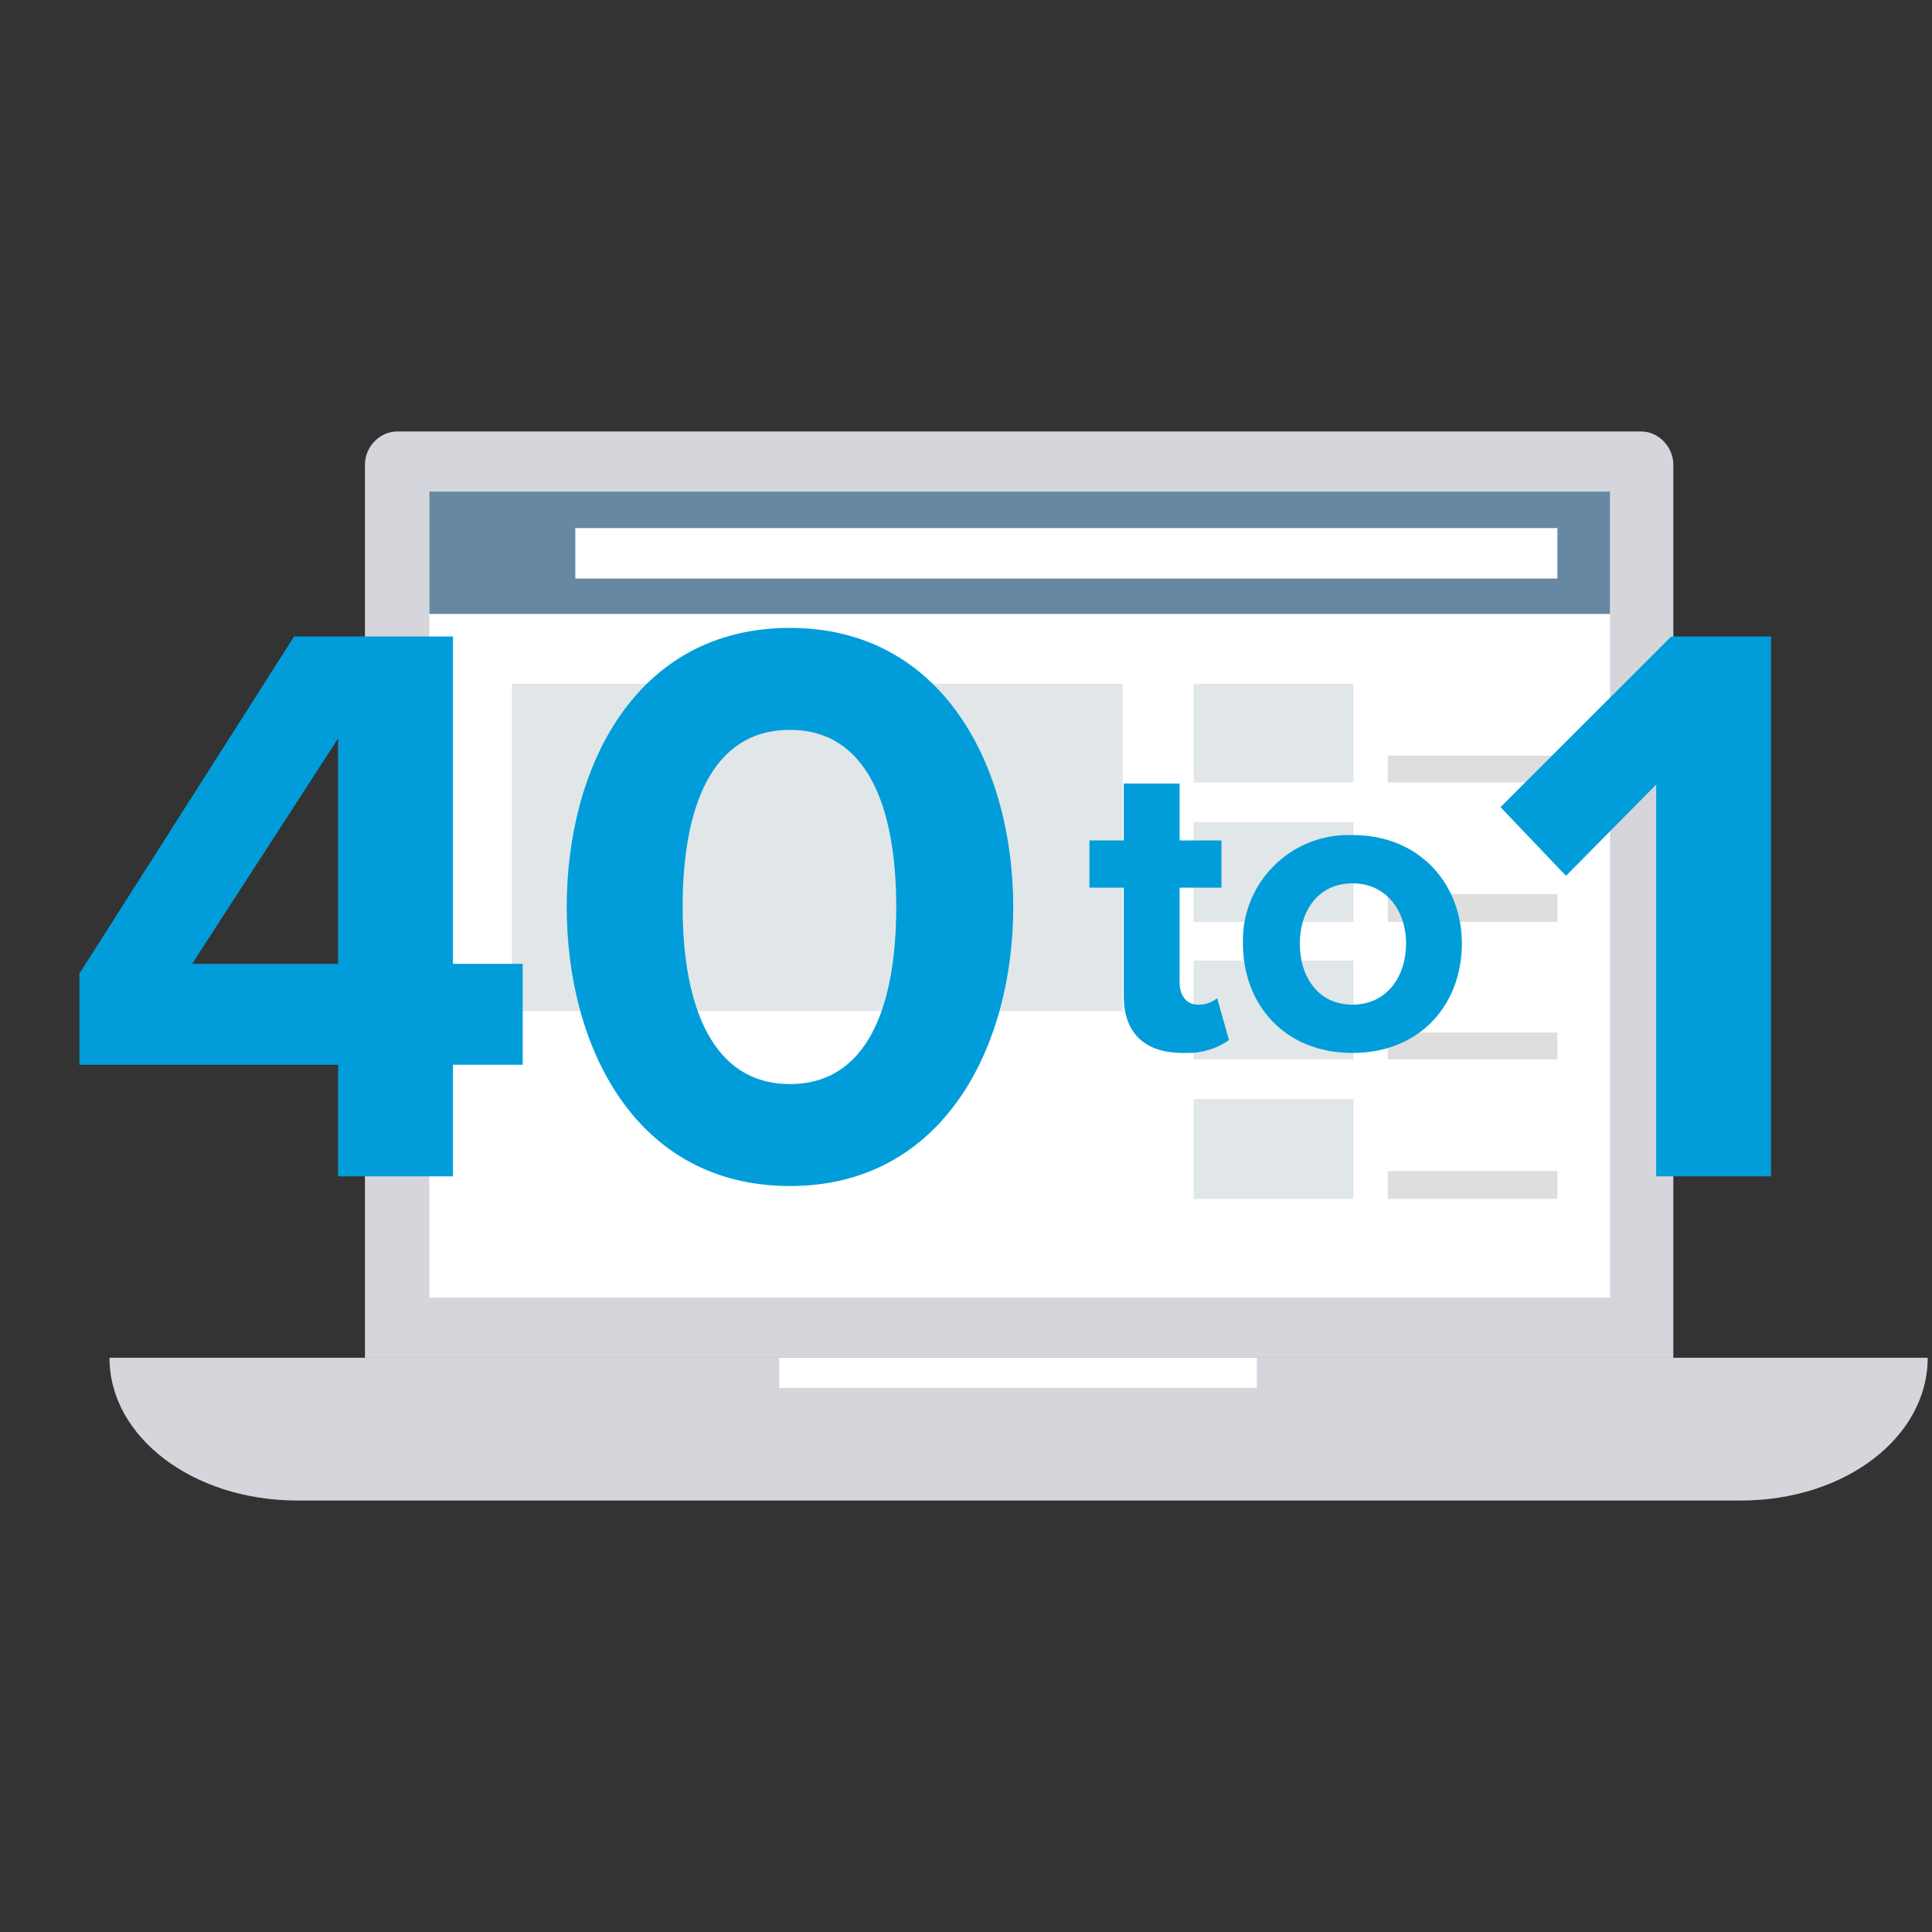 <?xml version="1.0" encoding="UTF-8"?>
<!DOCTYPE svg PUBLIC "-//W3C//DTD SVG 1.1//EN" "http://www.w3.org/Graphics/SVG/1.1/DTD/svg11.dtd">
<!-- Creator: CorelDRAW X8 -->
<svg xmlns="http://www.w3.org/2000/svg" xml:space="preserve" width="1.8in" height="1.8in" version="1.1" style="shape-rendering:geometricPrecision; text-rendering:geometricPrecision; image-rendering:optimizeQuality; fill-rule:evenodd; clip-rule:evenodd"
viewBox="0 0 1800 1800"
 xmlns:xlink="http://www.w3.org/1999/xlink">
 <rect x="0" y="0" width="1800" height="1800" fill="#333333" stroke="none"/>
 <defs>
  <style type="text/css">
   <![CDATA[
    .fil0 {fill:none}
    .fil6 {fill:#009DDA}
    .fil3 {fill:#6688A2}
    .fil1 {fill:#D5D6DB}
    .fil5 {fill:#DEDEDF}
    .fil4 {fill:#E1E6E9}
    .fil2 {fill:white}
   ]]>
  </style>
 </defs>
 <g id="Layer_x0020_1">
  <rect class="fil0" width="1800" height="1800"/>
  <g id="_736140096">
   <g>
    <path class="fil1" d="M1528 402l-1158 0c-16,0 -30,14 -30,31l0 832 1219 0 0 -832c0,-17 -14,-31 -30,-31 -1,0 -1,0 -1,0l0 0zm0 0l0 0 0 0z"/>
   </g>
  </g>
  <polygon class="fil2" points="400,1209 1500,1209 1500,458 400,458 "/>
  <polygon class="fil3" points="400,572 1500,572 1500,458 400,458 "/>
  <polygon class="fil2" points="536,539 1451,539 1451,492 536,492 "/>
  <path class="fil1" d="M102 1265c0,74 78,133 175,133l1345 0c97,0 174,-59 174,-133l-1694 0z"/>
  <polygon class="fil2" points="726,1293 1171,1293 1171,1265 726,1265 "/>
  <polygon class="fil4" points="477,942 1046,942 1046,637 477,637 "/>
  <polygon class="fil4" points="1112,729 1261,729 1261,637 1112,637 "/>
  <polygon class="fil5" points="1293,729 1451,729 1451,704 1293,704 "/>
  <polygon class="fil4" points="1112,859 1261,859 1261,766 1112,766 "/>
  <polygon class="fil5" points="1293,859 1451,859 1451,833 1293,833 "/>
  <polygon class="fil4" points="1112,987 1261,987 1261,895 1112,895 "/>
  <polygon class="fil5" points="1293,987 1451,987 1451,962 1293,962 "/>
  <polygon class="fil4" points="1112,1117 1261,1117 1261,1024 1112,1024 "/>
  <polygon class="fil5" points="1293,1117 1451,1117 1451,1091 1293,1091 "/>
  <g>
   <path class="fil6" d="M179 898l136 0 0 -210 -136 210zm136 94l-241 0 0 -85 200 -314 148 0 0 305 65 0 0 94 -65 0 0 104 -107 0 0 -104z"/>
   <g>
    <path class="fil6" d="M736 680c-73,0 -100,72 -100,165 0,93 28,165 100,165 72,0 99,-72 99,-165 0,-93 -27,-165 -99,-165l0 0zm0 -95c143,0 208,130 208,260 0,130 -65,260 -208,260 -144,0 -208,-130 -208,-260 0,-130 64,-260 208,-260z"/>
   </g>
   <g>
    <path class="fil6" d="M1047 928l0 -101 -32 0 0 -44 32 0 0 -53 52 0 0 53 39 0 0 44 -39 0 0 88c0,12 6,21 17,21 0,0 1,0 1,0 6,0 12,-2 17,-6l11 39c-11,8 -25,12 -38,12 -2,0 -3,0 -5,0 -35,0 -55,-18 -55,-53l0 0zm0 0l0 0 0 0z"/>
   </g>
   <g>
    <path class="fil6" d="M1310 879c0,-30 -18,-56 -50,-56 -32,0 -49,26 -49,56 0,31 17,57 49,57 32,0 50,-26 50,-57l0 0zm-152 0c0,-1 0,-2 0,-3 0,-54 44,-98 98,-98 1,0 3,0 4,0 64,0 102,47 102,101 0,56 -38,102 -102,102 -64,0 -102,-46 -102,-102l0 0zm0 0l0 0 0 0z"/>
   </g>
   <polygon class="fil6" points="1543,731 1459,816 1398,752 1557,593 1650,593 1650,1096 1543,1096 "/>
  </g>
 </g>
</svg>
